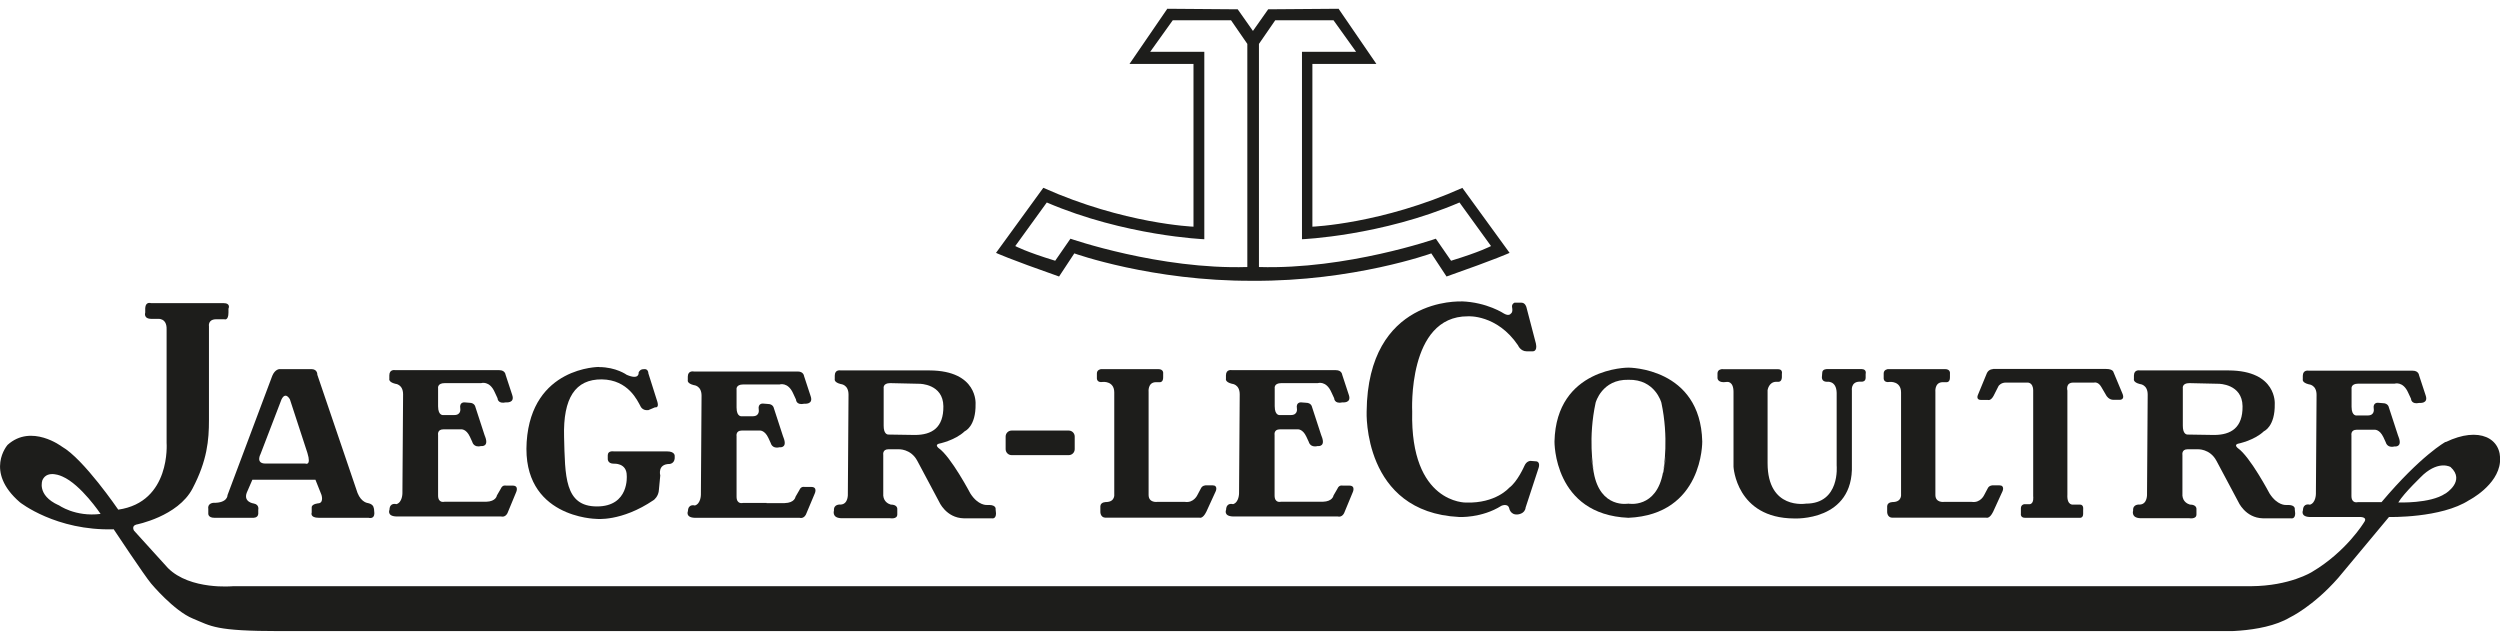 <svg width="200" height="51" viewBox="0 0 200 51" fill="none" xmlns="http://www.w3.org/2000/svg">
<g clip-path="url(#clip0_184_2808)">
<path fill-rule="evenodd" clip-rule="evenodd" d="M117.005 15.024C110.539 17.92 104.991 18.134 104.991 18.134V5.115H110.111L107.086 0.701L101.454 0.744L100.235 2.475L99.017 0.744L93.384 0.701L90.359 5.115H95.479V18.134C95.479 18.134 89.932 17.92 83.465 15.024L79.681 20.229C79.681 20.229 80.644 20.688 84.726 22.121L85.945 20.271C85.945 20.271 92.176 22.505 100.224 22.463C108.273 22.516 114.504 20.271 114.504 20.271L115.723 22.121C119.795 20.688 120.767 20.229 120.767 20.229L116.984 15.024H117.005ZM99.786 21.362C92.775 21.576 85.635 19.096 85.635 19.096L84.416 20.859C82.065 20.143 81.221 19.684 81.221 19.684L83.743 16.199C89.996 18.882 96.345 19.139 96.345 19.139V4.143H92.016L93.822 1.62H98.482L99.786 3.512V21.362ZM114.867 19.096C114.867 19.096 107.728 21.576 100.716 21.362V3.512L102.02 1.62H106.68L108.487 4.143H104.158V19.139C104.158 19.139 110.496 18.882 116.759 16.199L119.282 19.684C119.282 19.684 118.437 20.143 116.086 20.859L114.867 19.096Z" fill="#1D1D1B"/>
<path fill-rule="evenodd" clip-rule="evenodd" d="M195.639 35.353C195.639 35.353 193.683 36.422 190.52 40.173H188.617C188.617 40.173 188.115 40.312 188.115 39.671V34.829C188.115 34.829 188.029 34.38 188.531 34.38H189.964C189.964 34.38 190.359 34.327 190.669 34.968L190.862 35.385C190.862 35.385 190.968 35.866 191.556 35.716C191.556 35.716 192.112 35.802 191.952 35.16C191.781 34.519 191.92 35.075 191.92 35.075L191.107 32.585C191.107 32.585 191.054 32.253 190.626 32.253L190.231 32.221C190.231 32.221 189.814 32.189 189.9 32.702C189.9 32.702 190.006 33.237 189.419 33.237H188.574C188.574 33.237 188.125 33.343 188.125 32.542V31.11C188.125 31.11 188.04 30.693 188.66 30.693H191.567C191.567 30.693 192.24 30.468 192.657 31.42L192.882 31.901C192.882 31.901 192.882 32.382 193.555 32.232C193.555 32.232 194.282 32.317 194.057 31.644L193.523 30.019C193.523 30.019 193.491 29.656 193.021 29.656H184.705C184.705 29.656 184.224 29.549 184.224 30.073V30.351C184.224 30.351 184.139 30.607 184.705 30.746C184.705 30.746 185.325 30.778 185.325 31.591L185.272 39.511C185.272 39.511 185.272 40.237 184.791 40.376C184.791 40.376 184.256 40.205 184.235 40.825C184.235 40.825 184.01 41.328 184.769 41.36H188.777C188.777 41.36 189.472 41.328 189.109 41.809C189.109 41.809 187.708 44.128 184.962 45.753C184.962 45.753 183.198 46.875 180.088 46.896H18.64C18.64 46.896 15.22 47.228 13.435 45.443L10.72 42.45C10.72 42.45 10.496 42.087 10.892 41.969C10.892 41.969 14.226 41.328 15.402 39.083C16.578 36.839 16.717 35.214 16.717 33.6V26.097C16.717 26.097 16.61 25.562 17.272 25.541H17.946C17.946 25.541 18.277 25.68 18.277 25.007V24.697C18.277 24.697 18.502 24.248 17.86 24.248H12.067C12.067 24.248 11.65 24.109 11.618 24.643V25.007C11.618 25.007 11.447 25.509 12.121 25.509H12.602C12.602 25.509 13.361 25.402 13.328 26.353V35.428C13.328 35.428 13.692 40.163 9.459 40.772C9.459 40.772 6.691 36.71 4.949 35.727C4.949 35.727 2.512 33.878 0.609 35.588C0.609 35.588 -1.272 37.715 1.593 40.184C1.593 40.184 4.478 42.482 9.096 42.343C9.096 42.343 11.565 46.063 12.088 46.682C12.088 46.682 13.906 48.863 15.423 49.483C16.93 50.103 17.187 50.488 22.424 50.488H176.945C176.945 50.488 180.921 50.744 183.187 49.397C183.187 49.397 185.036 48.532 187.056 46.234L191.118 41.36C191.118 41.36 195.286 41.467 197.531 40.013C197.531 40.013 199.829 38.837 200 36.956C200.171 35.075 198.343 34.07 195.661 35.364L195.639 35.353ZM4.692 40.419C2.897 39.607 3.399 38.399 3.399 38.399C3.794 37.533 4.992 38.121 4.992 38.121C6.477 38.763 8.048 41.114 8.048 41.114C6.007 41.37 4.692 40.408 4.692 40.408V40.419ZM195.618 39.489C194.41 40.302 191.866 40.195 191.866 40.195C192.283 39.468 193.886 37.95 193.886 37.95C195.169 36.828 196.045 37.362 196.045 37.362C197.275 38.485 195.629 39.489 195.629 39.489H195.618Z" fill="#1D1D1B"/>
<path fill-rule="evenodd" clip-rule="evenodd" d="M29.895 40.665C29.895 40.665 29.927 40.355 29.446 40.248C29.446 40.248 28.912 40.216 28.602 39.436L25.385 29.977C25.385 29.977 25.417 29.528 24.904 29.528H22.36C22.36 29.528 22.007 29.528 21.783 30.062L18.202 39.607C18.202 39.607 18.234 40.248 17.059 40.227C17.059 40.227 16.578 40.259 16.663 40.729V41.06C16.663 41.06 16.61 41.424 17.155 41.424H20.233C20.233 41.424 20.628 41.456 20.661 41.114V40.783C20.661 40.783 20.767 40.366 20.297 40.28C20.297 40.28 19.453 40.173 19.741 39.414L20.19 38.378H25.235L25.716 39.586C25.716 39.586 25.909 40.173 25.524 40.259C25.524 40.259 24.936 40.291 24.936 40.59V41.007C24.936 41.007 24.765 41.424 25.513 41.424H29.489C29.489 41.424 29.949 41.563 29.949 41.06L29.917 40.665H29.895ZM24.434 37.084H21.238C20.425 37.084 20.842 36.326 20.842 36.326L22.52 31.954C22.852 31.281 23.194 31.954 23.194 31.954L24.594 36.24C24.925 37.309 24.423 37.084 24.423 37.084H24.434Z" fill="#1D1D1B"/>
<path fill-rule="evenodd" clip-rule="evenodd" d="M104.372 40.141H102.469C102.469 40.141 101.967 40.28 101.967 39.639V34.797C101.967 34.797 101.881 34.348 102.384 34.348H103.816C103.816 34.348 104.211 34.294 104.51 34.936L104.703 35.353C104.703 35.353 104.81 35.834 105.408 35.684C105.408 35.684 105.964 35.77 105.804 35.128C105.633 34.487 105.772 35.043 105.772 35.043L104.959 32.552C104.959 32.552 104.906 32.221 104.478 32.221L104.083 32.189C104.083 32.189 103.666 32.157 103.752 32.67C103.752 32.67 103.858 33.204 103.271 33.204H102.426C102.426 33.204 101.977 33.311 101.977 32.499V31.067C101.977 31.067 101.892 30.65 102.512 30.65H105.419C105.419 30.65 106.092 30.425 106.509 31.377L106.734 31.858C106.734 31.858 106.734 32.339 107.407 32.189C107.407 32.189 108.134 32.274 107.909 31.601L107.375 29.976C107.375 29.976 107.343 29.613 106.873 29.613H98.557C98.557 29.613 98.076 29.506 98.076 30.03V30.308C98.076 30.308 97.991 30.564 98.557 30.703C98.557 30.703 99.177 30.735 99.177 31.548L99.124 39.468C99.124 39.468 99.124 40.194 98.643 40.333C98.643 40.333 98.108 40.162 98.087 40.782C98.087 40.782 97.862 41.285 98.621 41.317H107.022C107.022 41.317 107.332 41.424 107.525 41.06L108.219 39.382C108.219 39.382 108.476 38.848 107.941 38.848H107.407C107.407 38.848 107.129 38.762 106.99 39.104L106.68 39.639C106.68 39.639 106.627 40.12 105.814 40.141H104.361H104.372Z" fill="#1D1D1B"/>
<path fill-rule="evenodd" clip-rule="evenodd" d="M37.452 40.141H35.549C35.549 40.141 35.047 40.28 35.047 39.639V34.797C35.047 34.797 34.962 34.348 35.464 34.348H36.896C36.896 34.348 37.292 34.294 37.591 34.936L37.783 35.353C37.783 35.353 37.89 35.834 38.478 35.684C38.478 35.684 39.034 35.77 38.873 35.128C38.703 34.487 38.841 35.043 38.841 35.043L38.029 32.552C38.029 32.552 37.976 32.221 37.548 32.221L37.153 32.189C37.153 32.189 36.736 32.157 36.821 32.67C36.821 32.67 36.928 33.204 36.34 33.204H35.496C35.496 33.204 35.047 33.311 35.047 32.499V31.067C35.047 31.067 34.962 30.65 35.581 30.65H38.489C38.489 30.65 39.162 30.425 39.579 31.377L39.803 31.858C39.803 31.858 39.803 32.339 40.477 32.189C40.477 32.189 41.203 32.274 40.979 31.601L40.445 29.976C40.445 29.976 40.413 29.613 39.942 29.613H31.627C31.627 29.613 31.146 29.506 31.146 30.03V30.308C31.146 30.308 31.06 30.564 31.627 30.703C31.627 30.703 32.247 30.735 32.247 31.548L32.193 39.468C32.193 39.468 32.193 40.194 31.712 40.333C31.712 40.333 31.178 40.162 31.157 40.782C31.157 40.782 30.932 41.285 31.691 41.317H40.092C40.092 41.317 40.402 41.424 40.594 41.06L41.289 39.382C41.289 39.382 41.545 38.848 41.011 38.848H40.477C40.477 38.848 40.199 38.762 40.06 39.104L39.75 39.639C39.75 39.639 39.697 40.12 38.884 40.141H37.431H37.452Z" fill="#1D1D1B"/>
<path fill-rule="evenodd" clip-rule="evenodd" d="M61.33 40.237H59.427C59.427 40.237 58.925 40.376 58.925 39.735V34.893C58.925 34.893 58.839 34.444 59.342 34.444H60.774C60.774 34.444 61.169 34.391 61.469 35.032L61.661 35.449C61.661 35.449 61.768 35.93 62.356 35.78C62.356 35.78 62.912 35.866 62.751 35.224C62.58 34.583 62.719 35.139 62.719 35.139L61.907 32.648C61.907 32.648 61.853 32.317 61.426 32.317L61.031 32.285C61.031 32.285 60.614 32.253 60.699 32.766C60.699 32.766 60.806 33.3 60.218 33.3H59.374C59.374 33.3 58.925 33.407 58.925 32.606V31.174C58.925 31.174 58.839 30.757 59.459 30.757H62.367C62.367 30.757 63.04 30.532 63.457 31.483L63.681 31.965C63.681 31.965 63.681 32.445 64.355 32.296C64.355 32.296 65.081 32.381 64.857 31.708L64.323 30.083C64.323 30.083 64.29 29.72 63.82 29.72H55.505C55.505 29.72 55.024 29.613 55.024 30.137V30.415C55.024 30.415 54.938 30.671 55.505 30.81C55.505 30.81 56.124 30.842 56.124 31.654L56.071 39.575C56.071 39.575 56.071 40.301 55.59 40.44C55.59 40.44 55.056 40.269 55.034 40.889C55.034 40.889 54.81 41.392 55.569 41.424H63.97C63.97 41.424 64.28 41.531 64.472 41.167L65.177 39.489C65.177 39.489 65.434 38.955 64.9 38.955H64.365C64.365 38.955 64.087 38.869 63.948 39.211L63.638 39.746C63.638 39.746 63.585 40.227 62.773 40.248H61.319L61.33 40.237Z" fill="#1D1D1B"/>
<path fill-rule="evenodd" clip-rule="evenodd" d="M47.926 29.356C47.926 29.356 42.529 29.335 42.133 35.353C41.738 41.424 47.681 41.509 47.681 41.509C47.681 41.509 49.701 41.766 52.298 40.002C52.298 40.002 52.694 39.724 52.715 39.158L52.822 38.035C52.822 38.035 52.565 37.116 53.581 37.116C53.581 37.116 53.944 37.084 53.976 36.667V36.475C53.976 36.475 54.008 36.111 53.356 36.111H49.102C49.102 36.111 48.621 36.026 48.621 36.421V36.699C48.621 36.699 48.589 37.095 49.102 37.095C49.102 37.095 50.139 37.009 50.139 38.046C50.139 38.046 50.363 40.515 47.755 40.515C45.148 40.515 45.212 38.078 45.126 34.946C45.041 31.836 46.024 30.329 48.151 30.351C50.278 30.383 51.005 32.082 51.229 32.477C51.229 32.477 51.368 32.873 51.87 32.809L52.405 32.584C52.405 32.584 52.736 32.67 52.597 32.167L51.87 29.869C51.87 29.869 51.87 29.453 51.475 29.538C51.475 29.538 51.229 29.506 51.09 29.795C51.09 29.795 51.186 30.436 50.139 29.987C50.139 29.987 49.295 29.367 47.926 29.367V29.356Z" fill="#1D1D1B"/>
<path fill-rule="evenodd" clip-rule="evenodd" d="M79.65 40.729C79.65 40.729 79.703 40.419 79.168 40.398H78.933C78.933 40.398 78.249 40.451 77.629 39.478C77.629 39.478 76.069 36.518 75.086 35.844C75.086 35.844 74.776 35.609 75.086 35.502C75.086 35.502 76.4 35.246 77.18 34.498C77.18 34.498 78.078 34.134 78.046 32.317C78.046 32.317 78.239 29.656 74.369 29.634H67.262C67.262 29.634 66.781 29.528 66.781 30.051V30.329C66.781 30.329 66.695 30.586 67.262 30.725C67.262 30.725 67.882 30.757 67.882 31.569L67.828 39.489C67.828 39.489 67.892 40.344 67.24 40.366C67.24 40.366 66.674 40.301 66.717 40.846C66.717 40.846 66.524 41.424 67.283 41.456H71.195C71.195 41.456 71.772 41.563 71.783 41.167V40.718C71.783 40.718 71.815 40.366 71.259 40.366C71.077 40.312 70.714 40.152 70.661 39.66V36.389C70.661 36.389 70.575 35.941 71.077 35.941H71.868C71.868 35.941 72.862 35.877 73.386 36.87L75.118 40.12C75.118 40.12 75.673 41.434 77.106 41.466H79.35C79.35 41.466 79.681 41.552 79.681 41.071L79.65 40.761V40.729ZM73.172 34.797L71.131 34.765H71.077C70.96 34.765 70.693 34.69 70.693 34.059V31.067C70.693 31.067 70.607 30.65 71.216 30.65L73.568 30.703C73.568 30.703 75.449 30.703 75.47 32.499C75.492 34.209 74.562 34.797 73.183 34.797H73.172Z" fill="#1D1D1B"/>
<path fill-rule="evenodd" clip-rule="evenodd" d="M183.583 40.729C183.583 40.729 183.636 40.419 183.102 40.398H182.867C182.867 40.398 182.183 40.451 181.563 39.478C181.563 39.478 180.002 36.518 179.019 35.844C179.019 35.844 178.709 35.609 179.019 35.502C179.019 35.502 180.334 35.246 181.114 34.498C181.114 34.498 182.012 34.134 181.98 32.317C181.98 32.317 182.172 29.656 178.303 29.634H171.195C171.195 29.634 170.714 29.528 170.714 30.051V30.329C170.714 30.329 170.629 30.586 171.195 30.725C171.195 30.725 171.815 30.757 171.815 31.569L171.762 39.489C171.762 39.489 171.826 40.344 171.174 40.366C171.174 40.366 170.607 40.301 170.65 40.846C170.65 40.846 170.458 41.424 171.216 41.456H175.128C175.128 41.456 175.706 41.563 175.716 41.167V40.718C175.716 40.718 175.748 40.366 175.192 40.366C175.011 40.312 174.647 40.152 174.594 39.66V36.389C174.594 36.389 174.508 35.941 175.011 35.941H175.802C175.802 35.941 176.796 35.877 177.319 36.87L179.051 40.12C179.051 40.12 179.607 41.434 181.039 41.466H183.284C183.284 41.466 183.615 41.552 183.615 41.071L183.583 40.761V40.729ZM177.106 34.797L175.064 34.765H175.011C174.893 34.765 174.626 34.69 174.626 34.059V31.067C174.626 31.067 174.54 30.65 175.15 30.65L177.501 30.703C177.501 30.703 179.382 30.703 179.404 32.499C179.425 34.209 178.495 34.797 177.116 34.797H177.106Z" fill="#1D1D1B"/>
<path fill-rule="evenodd" clip-rule="evenodd" d="M85.496 36.411C85.763 36.411 85.977 36.197 85.977 35.93V34.925C85.977 34.658 85.763 34.444 85.496 34.444H80.932C80.665 34.444 80.451 34.658 80.451 34.925V35.93C80.451 36.197 80.665 36.411 80.932 36.411H85.496Z" fill="#1D1D1B"/>
<path fill-rule="evenodd" clip-rule="evenodd" d="M88.093 29.528C88.093 29.528 87.751 29.56 87.751 29.87V30.223C87.751 30.223 87.698 30.65 88.243 30.554C88.243 30.554 89.141 30.468 89.141 31.398V39.532C89.141 39.532 89.226 40.141 88.51 40.163C88.51 40.163 88.05 40.141 88.029 40.494V40.964C88.029 40.964 88.029 41.381 88.403 41.413H95.96C95.96 41.413 96.216 41.531 96.505 40.943L97.264 39.286C97.264 39.286 97.456 38.827 97.007 38.827H96.462C96.462 38.827 96.174 38.827 96.067 39.083L95.789 39.607C95.789 39.607 95.5 40.248 94.805 40.152H92.561C92.561 40.152 91.898 40.237 91.888 39.607V31.355C91.888 31.355 91.802 30.597 92.454 30.575H92.764C92.764 30.575 93.063 30.618 93.053 30.18V29.891C93.053 29.891 93.117 29.528 92.657 29.528H88.082H88.093Z" fill="#1D1D1B"/>
<path fill-rule="evenodd" clip-rule="evenodd" d="M151.037 29.528C151.037 29.528 150.695 29.56 150.695 29.87V30.223C150.695 30.223 150.641 30.65 151.186 30.554C151.186 30.554 152.084 30.468 152.084 31.398V39.532C152.084 39.532 152.17 40.141 151.454 40.163C151.454 40.163 150.994 40.141 150.973 40.494V40.964C150.973 40.964 150.973 41.381 151.347 41.413H158.903C158.903 41.413 159.16 41.531 159.449 40.943L160.207 39.286C160.207 39.286 160.4 38.827 159.951 38.827H159.406C159.406 38.827 159.117 38.827 159.01 39.083L158.732 39.607C158.732 39.607 158.444 40.248 157.749 40.152H155.505C155.505 40.152 154.842 40.237 154.831 39.607V31.355C154.831 31.355 154.746 30.597 155.398 30.575H155.708C155.708 30.575 156.007 30.618 155.996 30.18V29.891C155.996 29.891 156.06 29.528 155.601 29.528H151.026H151.037Z" fill="#1D1D1B"/>
<path fill-rule="evenodd" clip-rule="evenodd" d="M116.888 24.119C116.888 24.119 109.416 23.724 109.331 32.937C109.331 32.937 109 40.975 116.727 41.359C116.727 41.359 118.523 41.466 120.115 40.462C120.115 40.462 120.618 40.237 120.735 40.654C120.735 40.654 120.821 41.21 121.409 41.156C121.409 41.156 121.997 41.124 122.05 40.6L123.087 37.437C123.087 37.437 123.279 36.902 122.83 36.902L122.435 36.87C122.435 36.87 122.125 36.87 121.954 37.266C121.954 37.266 121.398 38.548 120.725 39.029C120.725 39.029 119.667 40.28 117.283 40.205C117.283 40.205 112.805 40.312 112.976 32.926C112.976 32.926 112.58 25.284 117.433 25.305C117.433 25.305 119.752 25.134 121.441 27.625C121.441 27.625 121.633 28.106 122.136 28.106H122.617C122.617 28.106 123.012 28.138 122.873 27.486L122.114 24.579C122.114 24.579 122.029 24.215 121.719 24.215H121.163C121.163 24.215 120.906 24.301 120.971 24.611C120.971 24.611 121.056 24.974 120.864 25.092C120.864 25.092 120.725 25.316 120.329 25.092C120.329 25.092 118.961 24.172 116.909 24.108L116.888 24.119Z" fill="#1D1D1B"/>
<path fill-rule="evenodd" clip-rule="evenodd" d="M136.18 35.321C136.041 29.389 130.269 29.41 130.269 29.41C130.269 29.41 124.498 29.389 124.359 35.321C124.359 35.321 124.273 41.167 130.269 41.424C136.266 41.167 136.18 35.321 136.18 35.321ZM133.038 37.811C132.503 40.718 130.269 40.291 130.269 40.291C130.269 40.291 128.025 40.718 127.501 37.811C126.999 35.086 127.437 37.384 127.501 37.694C127.448 37.384 127.041 35.011 127.651 32.211C127.651 32.211 128.153 30.329 130.28 30.383C132.407 30.329 132.909 32.211 132.909 32.211C133.508 35.011 133.112 37.384 133.059 37.694C133.112 37.384 133.551 35.086 133.059 37.811H133.038Z" fill="#1D1D1B"/>
<path fill-rule="evenodd" clip-rule="evenodd" d="M137.794 29.527C137.794 29.527 137.399 29.527 137.399 29.869V30.222C137.399 30.222 137.377 30.575 137.901 30.575L138.157 30.553C138.157 30.553 138.681 30.468 138.681 31.355V37.341C138.681 37.341 138.895 41.456 143.534 41.477C143.534 41.477 148.301 41.733 148.151 37.191V31.248C148.151 31.248 148.044 30.553 148.76 30.532H148.974C148.974 30.532 149.252 30.532 149.252 30.222V29.912C149.252 29.912 149.359 29.538 148.942 29.527H146.152C146.152 29.527 145.778 29.517 145.778 29.827L145.757 30.105C145.757 30.105 145.671 30.543 146.152 30.543C146.152 30.543 146.911 30.415 146.933 31.43V37.244C146.933 37.244 147.232 40.291 144.474 40.291C144.474 40.291 141.407 40.814 141.407 37.052V31.216C141.407 31.216 141.492 30.564 142.08 30.543H142.251C142.251 30.543 142.529 30.585 142.55 30.19V29.901C142.55 29.901 142.636 29.549 142.272 29.538H137.826L137.794 29.527Z" fill="#1D1D1B"/>
<path fill-rule="evenodd" clip-rule="evenodd" d="M159.449 29.528C159.449 29.528 159.117 29.517 158.957 29.838L158.23 31.601C158.23 31.601 158.048 31.997 158.487 31.997H159.042C159.042 31.997 159.256 32.082 159.481 31.676L159.887 30.875C159.887 30.875 160.079 30.597 160.475 30.607H162.153C162.153 30.607 162.644 30.532 162.655 31.227V39.692C162.655 39.692 162.741 40.28 162.388 40.334H161.939C161.939 40.334 161.682 40.366 161.672 40.644V41.093C161.672 41.093 161.608 41.424 162.003 41.424H166.353C166.353 41.424 166.652 41.477 166.652 41.114V40.783C166.652 40.783 166.727 40.366 166.396 40.366H165.883C165.883 40.366 165.338 40.494 165.391 39.553V31.249C165.391 31.249 165.22 30.607 165.862 30.607H167.529C167.529 30.607 167.85 30.511 168.106 30.96L168.512 31.655C168.512 31.655 168.694 31.975 169.057 31.986H169.592C169.592 31.986 169.987 31.986 169.816 31.537L169.079 29.774C169.079 29.774 169.047 29.517 168.491 29.517H159.449V29.528Z" fill="#1D1D1B"/>
</g>
<defs>
<clipPath id="clip0_184_2808">
<rect width="200" height="49.786" fill="white" transform="translate(0 0.701)"/>
</clipPath>
</defs>
</svg>
